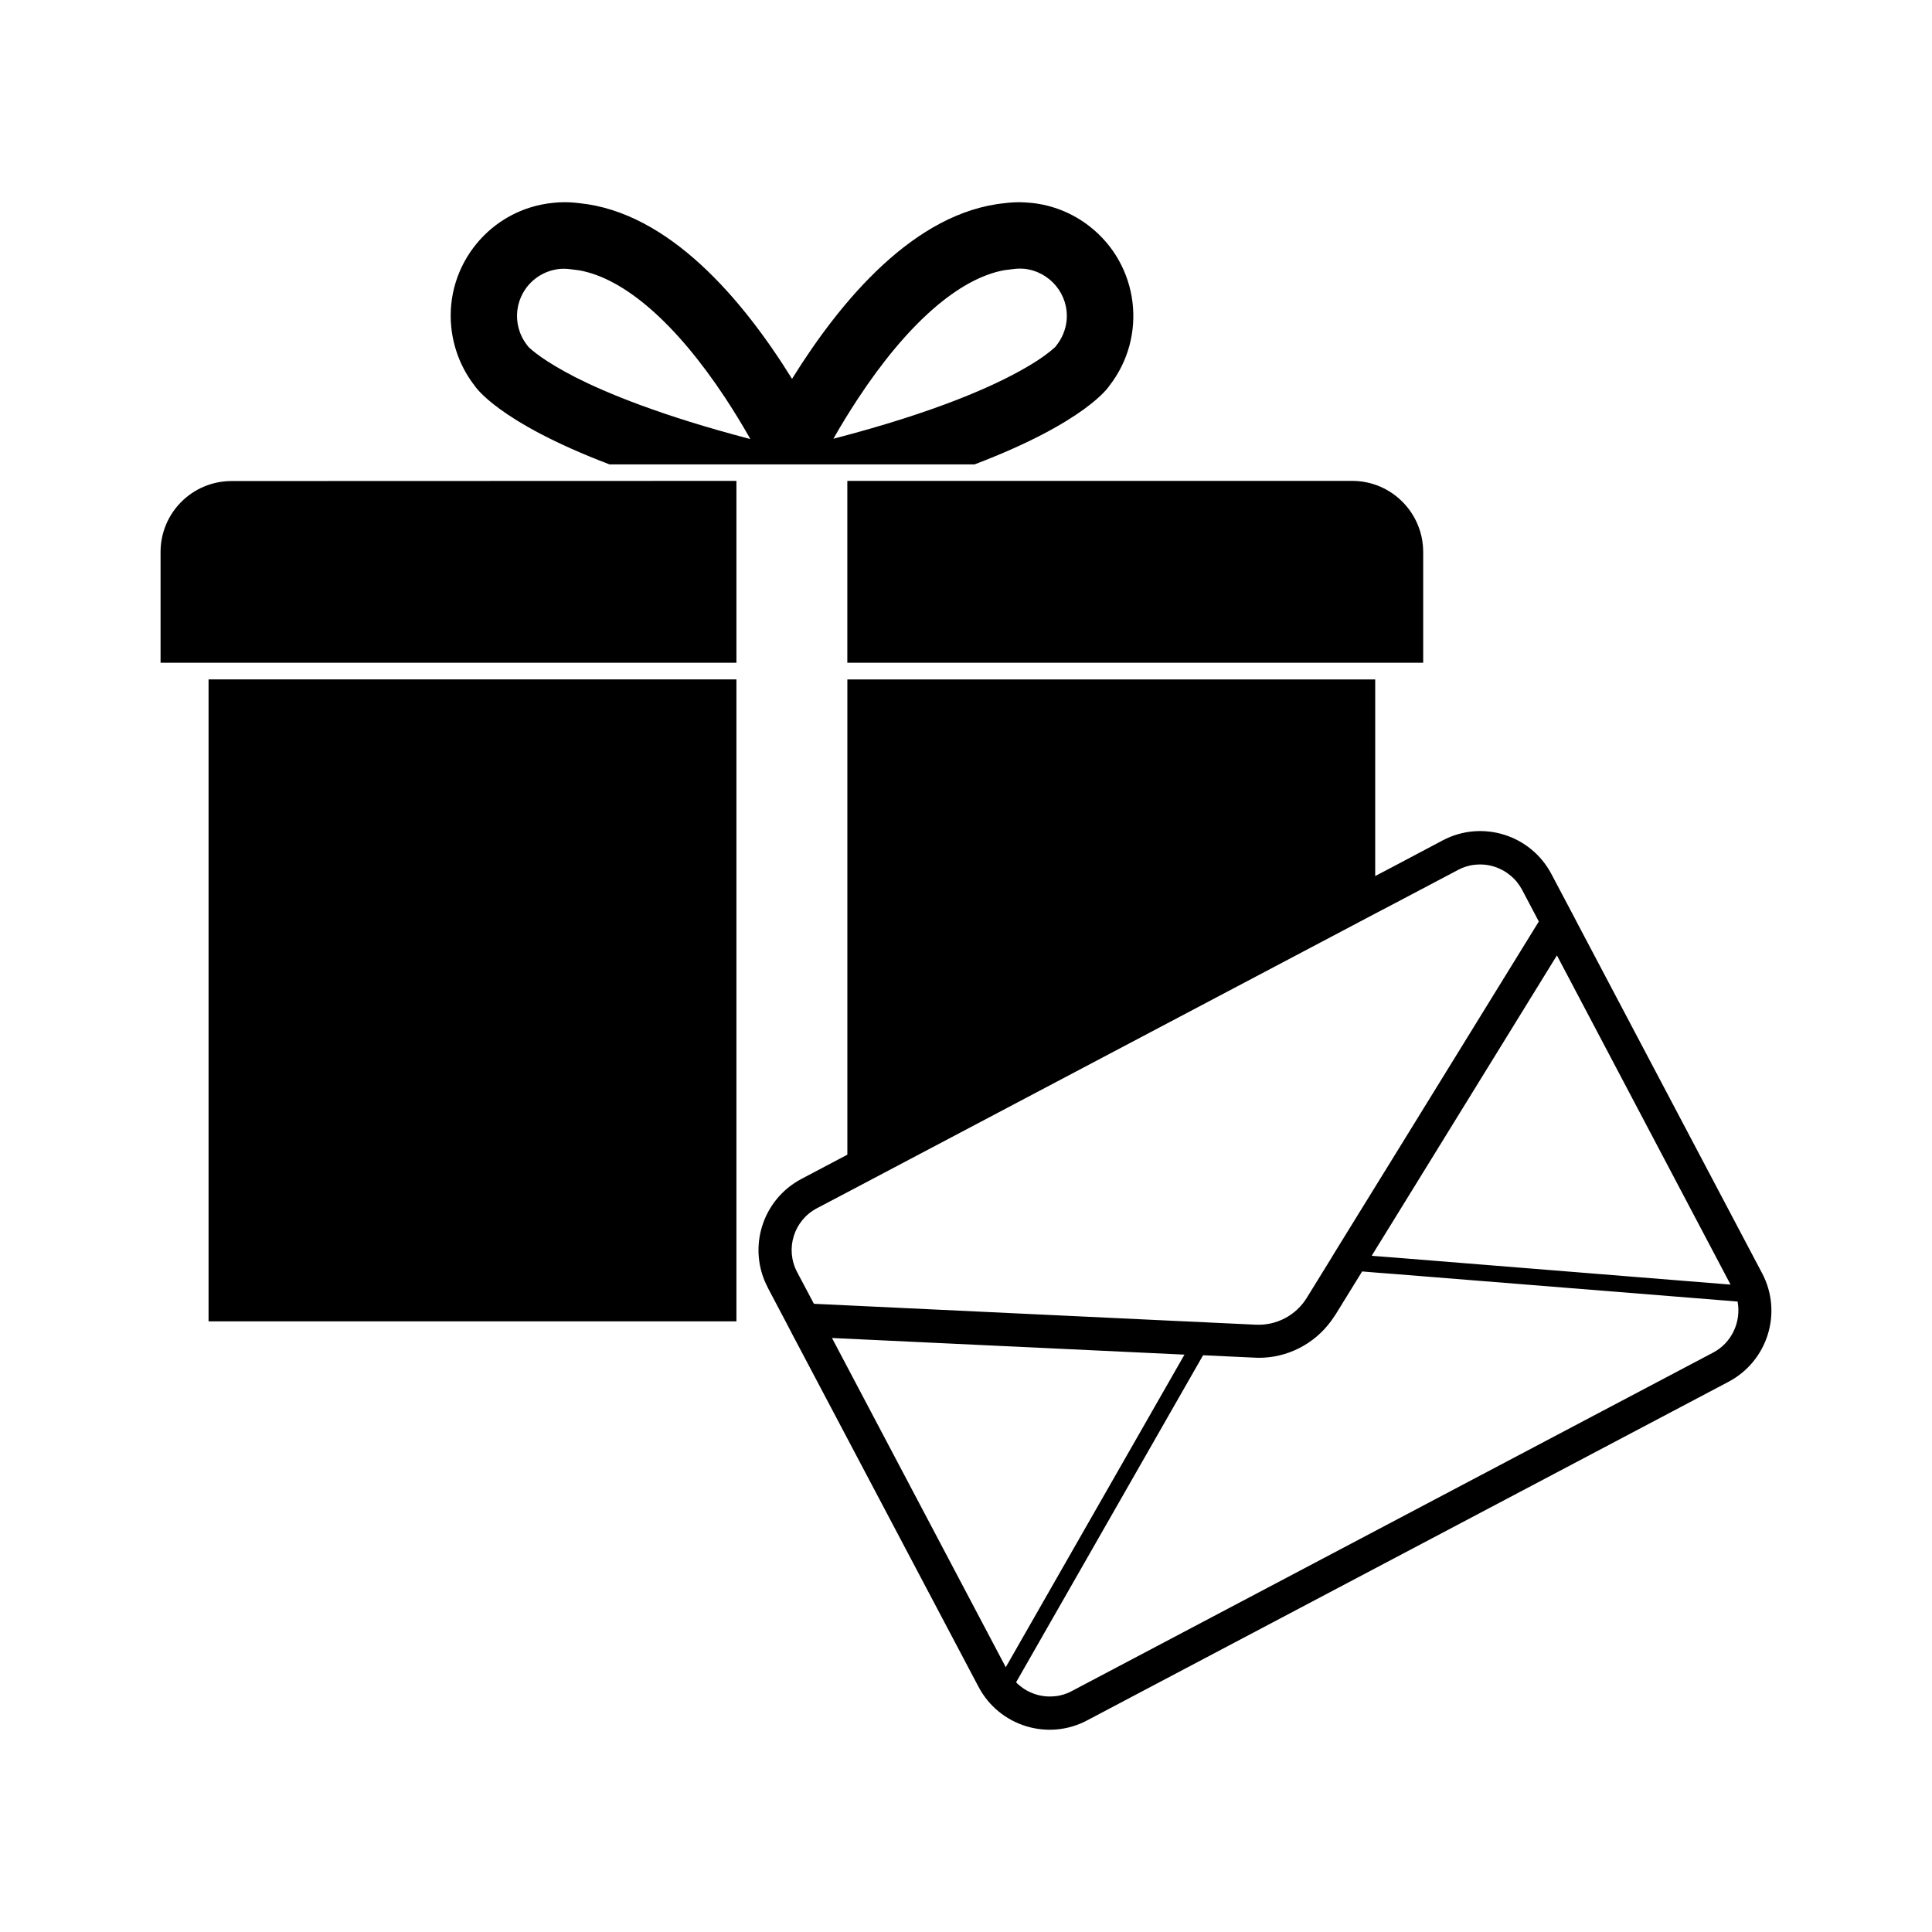 <?xml version="1.0" encoding="UTF-8"?>
<!-- The Best Svg Icon site in the world: iconSvg.co, Visit us! https://iconsvg.co -->
<svg fill="#000000" width="800px" height="800px" version="1.1" viewBox="144 144 512 512" xmlns="http://www.w3.org/2000/svg">
 <g>
  <path d="m417.21 197.76c-1.008-0.082-1.973-0.168-2.981-0.168-1.344 0-2.688 0.082-3.988 0.25-23.805 2.394-43.328 25.609-56.344 46.559-13.016-20.992-32.578-44.168-56.383-46.559-1.344-0.168-2.644-0.25-3.988-0.25-1.008 0-1.973 0.043-2.981 0.168-16.543 1.637-28.633 16.414-26.953 32.957 0.586 5.668 2.731 11.082 6.254 15.574 0 0 5.879 9.445 35.688 20.781h96.73c29.809-11.336 35.688-20.781 35.688-20.781 10.242-13.098 7.934-32.035-5.164-42.277-4.492-3.527-9.91-5.707-15.578-6.254zm-120.62 46.266c-8.312-4.242-11.754-7.305-12.555-8.102l-0.379-0.504c-4.242-5.457-3.273-13.309 2.184-17.551 1.848-1.469 4.113-2.352 6.465-2.602 0.418-0.043 0.84-0.043 1.219-0.043 0.547 0 1.133 0.043 1.68 0.125l2.309 0.293c11.965 2.141 25.609 14.023 38.625 33.715 2.434 3.695 4.703 7.43 6.719 11-23.762-6.215-38.16-12.219-46.266-16.332zm130.07-15.07c-0.25 2.352-1.133 4.578-2.602 6.465l-0.379 0.504c-0.082 0.082-0.211 0.168-0.336 0.293-0.965 0.883-3.234 2.769-7.641 5.289-8.188 4.746-23.512 11.672-50.844 18.766 1.93-3.402 4.074-6.926 6.422-10.496 13.098-19.941 26.828-31.992 38.879-34.176l2.352-0.293c0.547-0.082 1.133-0.125 1.68-0.125 0.418 0 0.84 0.043 1.219 0.043 6.926 0.754 11.922 6.887 11.25 13.73z"/>
  <path d="m199.27 324.05h139.89v170.12h-139.89z"/>
  <path d="m339.16 271.44v48.199h-152.61v-29.348c0-10.41 8.438-18.809 18.809-18.809z"/>
  <path d="m521.16 290.29v29.348h-152.61v-48.199h133.8c10.371 0 18.809 8.441 18.809 18.852z"/>
  <path d="m610.97 481.41-49.039-92.91-0.586-1.133-6.215-11.754c-5.5-10.41-18.391-14.402-28.801-8.902l-13.477 7.137-4.41 2.309 0.004-52.102h-139.89v125.95l-12.176 6.422c-10.41 5.5-14.402 18.391-8.902 28.801v0.043l4.703 8.902 1.469 2.812 0.586 1.133 0.25 0.461 48.836 92.449c5.5 10.41 18.391 14.402 28.758 8.902l169.95-89.719c10.453-5.504 14.441-18.395 8.941-28.805zm-8.355 3.023-89.762-7.223-4.41-0.336-0.922-0.082 0.922-1.512 4.41-7.137 43.746-70.953zm-247.37-3.316c-3.234-6.129-0.883-13.688 5.246-16.918l8.062-4.242 139.89-73.852 4.41-2.309 17.59-9.277 0.336-0.168c0.211-0.125 0.461-0.211 0.715-0.336 0.715-0.293 1.426-0.504 2.184-0.672 0.379-0.082 0.754-0.125 1.09-0.168 0.504-0.043 1.008-0.082 1.469-0.082 1.805 0 3.609 0.379 5.289 1.176 0.25 0.125 0.504 0.25 0.754 0.379 0.504 0.25 0.965 0.586 1.426 0.922 0.293 0.211 0.547 0.418 0.84 0.672 0.293 0.25 0.504 0.461 0.754 0.715 0.25 0.25 0.379 0.418 0.586 0.629 0.547 0.672 1.051 1.426 1.469 2.184l4.449 8.438-38.961 63.188-4.41 7.137-10.777 17.461-0.754 1.258-6.551 10.621c-2.856 4.703-8.102 7.473-13.602 7.18l-12.512-0.586-1.469-0.082-5.625-0.25-88.586-4.199-8.859-0.418zm9.238 17.465-0.754-0.043 0.754 0.043 93.414 4.41-47.359 82.836zm233.52 3.863-169.99 89.719-0.336 0.168c-0.211 0.125-0.461 0.211-0.715 0.336-0.715 0.293-1.426 0.504-2.184 0.672-0.379 0.082-0.754 0.125-1.09 0.168-0.504 0.043-1.008 0.082-1.469 0.082-1.805 0-3.609-0.379-5.289-1.176-0.25-0.125-0.504-0.25-0.754-0.379-0.504-0.25-0.965-0.586-1.426-0.922-0.293-0.211-0.547-0.418-0.84-0.672-0.293-0.25-0.418-0.379-0.629-0.629l49.543-86.656 13.52 0.629c0.379 0 0.797 0.043 1.176 0.043 7.598 0.043 14.738-3.609 19.23-9.742 0.379-0.547 0.754-1.09 1.133-1.637l7.094-11.504 3.527 0.293 4.41 0.336 91.566 7.348c0.996 5.461-1.605 10.961-6.477 13.523z"/>
 </g>
</svg>